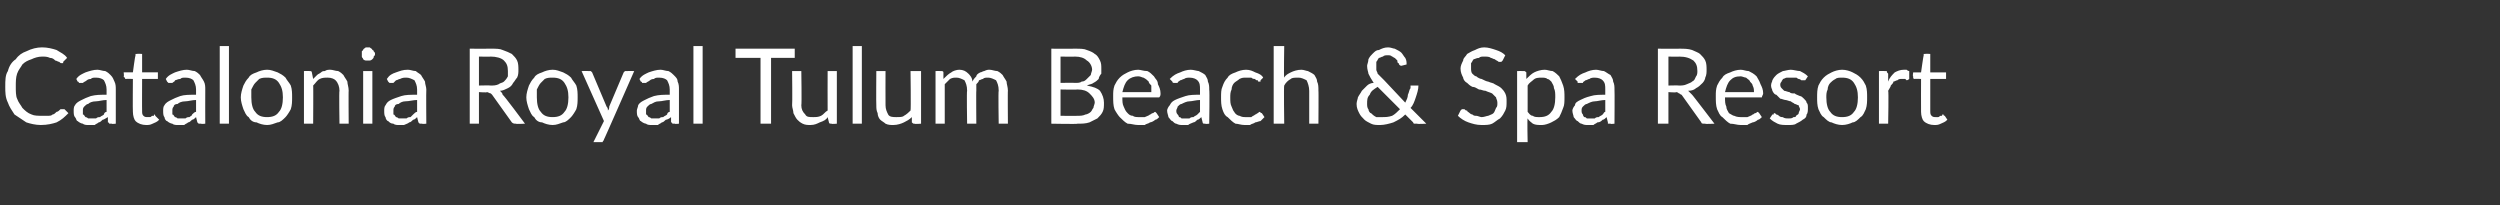 <?xml version="1.0" standalone="no"?><!DOCTYPE svg PUBLIC "-//W3C//DTD SVG 1.1//EN" "http://www.w3.org/Graphics/SVG/1.1/DTD/svg11.dtd"><svg xmlns="http://www.w3.org/2000/svg" version="1.1" width="190px" height="15.6px" viewBox="0 -3 190 15.6" style="top:-3px"><rect x="0" y="-3" width="190" height="15.6" fill="#333333" stroke="none"/><desc>Catalonia Royal Tulum Beach &amp; Spa Resort</desc><defs/><g id="Polygon254824"><path d="m4.6 5.3c.1 0 .1 0 .2 0c0 0 0 0 .1 0c0 0 .3.3.3.3c-.3.3-.5.5-.9.7c-.3.1-.7.2-1.2.2c-.4 0-.8-.1-1.1-.2c-.3-.2-.6-.4-.9-.6c-.2-.3-.4-.6-.5-.9c-.2-.4-.2-.8-.2-1.2c0-.5 0-.9.2-1.2c.1-.4.3-.7.6-.9c.2-.3.5-.5.8-.6c.4-.2.8-.3 1.2-.3c.4 0 .8.1 1.1.2c.3.2.6.3.8.6c0 0-.3.3-.3.3c0 .1 0 .1 0 .1c-.1 0-.1 0-.1 0c-.1 0-.1 0-.2-.1c-.1 0-.2-.1-.3-.1c-.1-.1-.2-.2-.4-.2c-.2-.1-.4-.1-.6-.1c-.3 0-.6.1-.8.2c-.3.1-.5.2-.7.4c-.1.2-.3.4-.4.7c-.1.3-.1.6-.1 1c0 .3 0 .7.1.9c.1.3.3.5.4.7c.2.2.4.4.7.5c.2.1.5.1.8.1c.1 0 .3 0 .4 0c.2 0 .3 0 .4-.1c.1 0 .2-.1.3-.2c.1 0 .2-.1.3-.2c0 0 0 0 0 0zm3.5-.7c-.3 0-.6.1-.8.1c-.3 0-.5.1-.6.2c-.1 0-.2.1-.3.2c-.1.1-.1.2-.1.3c0 .1 0 .2 0 .3c.1 0 .1.1.2.2c0 0 .1 0 .2.1c.1 0 .2 0 .3 0c.1 0 .2 0 .3 0c.1-.1.2-.1.3-.1c.1-.1.2-.1.3-.2c0-.1.1-.2.2-.2c0 0 0-.9 0-.9zm-2.3-1.6c.2-.3.5-.4.7-.5c.3-.1.6-.2.9-.2c.2 0 .4.1.6.1c.2.1.3.2.4.3c.2.2.2.3.3.5c.1.2.1.4.1.6c0 .05 0 2.6 0 2.6c0 0-.32.04-.3 0c-.1 0-.1 0-.2 0c0 0 0-.1-.1-.1c0 0 0-.4 0-.4c-.2.1-.3.2-.4.2c-.1.1-.2.2-.3.2c-.1.1-.2.1-.3.2c-.2 0-.3 0-.5 0c-.1 0-.3 0-.4-.1c-.1 0-.3-.1-.4-.2c-.1 0-.1-.2-.2-.3c-.1-.1-.1-.3-.1-.5c0-.1 0-.3.1-.4c.1-.2.3-.3.5-.4c.2-.1.4-.2.7-.3c.4-.1.7-.1 1.2-.1c0 0 0-.4 0-.4c0-.3-.1-.5-.2-.7c-.1-.1-.3-.2-.6-.2c-.2 0-.3 0-.4.1c-.2 0-.3.1-.3.1c-.1.1-.2.1-.3.2c0 0-.1 0-.2 0c0 0 0 0-.1 0c0 0 0-.1-.1-.1c0 0-.1-.2-.1-.2zm5.3 3.5c-.3 0-.6-.1-.8-.3c-.1-.1-.2-.4-.2-.7c-.02-.04 0-2.5 0-2.5c0 0-.51-.02-.5 0c-.1 0-.1 0-.1-.1c0 0-.1 0-.1-.1c.04.03 0-.3 0-.3l.7 0c0 0 .17-1.29.2-1.3c0 0 0-.1 0-.1c.1 0 .1 0 .1 0c.03-.03.4 0 .4 0l0 1.4l1.2 0l0 .5l-1.2 0c0 0-.01 2.42 0 2.4c0 .2 0 .3.1.4c.1.1.2.1.3.1c.1 0 .2 0 .2 0c.1 0 .1-.1.2-.1c0 0 0 0 .1 0c0-.1 0-.1 0-.1c.1 0 .1.1.1.1c0 0 .3.3.3.3c-.2.2-.3.2-.5.3c-.2.1-.3.1-.5.1zm3.8-1.9c-.3 0-.6.1-.8.1c-.3 0-.5.1-.6.2c-.2 0-.3.1-.3.2c-.1.1-.1.2-.1.3c0 .1 0 .2 0 .3c.1 0 .1.1.2.2c0 0 .1 0 .2.1c.1 0 .2 0 .2 0c.2 0 .3 0 .4 0c.1-.1.2-.1.3-.1c.1-.1.2-.1.2-.2c.1-.1.2-.2.3-.2c0 0 0-.9 0-.9zm-2.3-1.6c.2-.3.5-.4.7-.5c.3-.1.6-.2.9-.2c.2 0 .4.1.6.1c.2.1.3.2.4.3c.1.2.2.3.3.5c.1.2.1.4.1.6c-.01.05 0 2.6 0 2.6c0 0-.32.04-.3 0c-.1 0-.1 0-.2 0c0 0-.1-.1-.1-.1c0 0-.1-.4-.1-.4c-.1.1-.2.2-.3.2c-.1.1-.2.2-.3.2c-.1.1-.2.1-.3.2c-.2 0-.3 0-.5 0c-.1 0-.3 0-.4-.1c-.1 0-.3-.1-.4-.2c-.1 0-.2-.2-.2-.3c-.1-.1-.1-.3-.1-.5c0-.1 0-.3.1-.4c.1-.2.3-.3.5-.4c.2-.1.4-.2.7-.3c.3-.1.7-.1 1.2-.1c0 0 0-.4 0-.4c0-.3-.1-.5-.2-.7c-.1-.1-.3-.2-.6-.2c-.2 0-.3 0-.4.1c-.2 0-.3.1-.4.1c0 .1-.1.1-.2.2c0 0-.1 0-.2 0c0 0-.1 0-.1 0c0 0-.1-.1-.1-.1c0 0-.1-.2-.1-.2zm4.8-2.5l0 5.9l-.7 0l0-5.9l.7 0zm2.9 1.8c.3 0 .5.1.8.2c.2.1.4.2.6.4c.1.2.3.4.4.6c.1.3.1.6.1.9c0 .3 0 .6-.1.9c-.1.2-.3.5-.4.6c-.2.2-.4.4-.6.4c-.3.1-.5.2-.8.2c-.3 0-.6-.1-.8-.2c-.3 0-.5-.2-.6-.4c-.2-.1-.3-.4-.4-.6c-.1-.3-.2-.6-.2-.9c0-.3.1-.6.2-.9c.1-.2.2-.4.4-.6c.1-.2.3-.3.6-.4c.2-.1.5-.2.8-.2zm0 3.6c.4 0 .7-.1.9-.4c.2-.2.3-.6.3-1.1c0-.5-.1-.8-.3-1.1c-.2-.3-.5-.4-.9-.4c-.2 0-.4 0-.6.1c-.1.1-.2.2-.3.3c-.1.1-.2.3-.3.5c0 .2 0 .4 0 .6c0 .5.1.9.3 1.1c.2.3.5.4.9.4zm3.5-2.9c.1-.1.2-.2.3-.3c.1-.1.2-.1.3-.2c.1-.1.2-.1.3-.1c.1-.1.3-.1.4-.1c.2 0 .4.1.6.1c.2.1.3.2.4.3c.1.2.2.3.3.5c0 .2.1.4.1.7c-.02-.04 0 2.5 0 2.5l-.7 0c0 0-.04-2.54 0-2.5c0-.3-.1-.6-.3-.8c-.1-.1-.3-.2-.6-.2c-.2 0-.4 0-.6.1c-.2.1-.3.3-.5.5c.02-.04 0 2.9 0 2.9l-.7 0l0-4c0 0 .43-.01.4 0c.1 0 .2 0 .2.1c0 0 .1.5.1.5zm4.5-.6l0 4l-.7 0l0-4l.7 0zm.2-1.3c0 .1 0 .1-.1.2c0 .1 0 .1-.1.2c0 0-.1.1-.2.1c0 0-.1 0-.1 0c-.1 0-.2 0-.2 0c-.1 0-.2-.1-.2-.1c0-.1-.1-.1-.1-.2c0-.1 0-.1 0-.2c0-.1 0-.1 0-.2c0 0 .1-.1.1-.1c0-.1.1-.1.2-.2c0 0 .1 0 .2 0c0 0 .1 0 .1 0c.1.1.2.1.2.2c.1 0 .1.1.1.1c.1.1.1.1.1.2zm3.2 3.5c-.3 0-.6.1-.9.1c-.2 0-.4.1-.5.2c-.2 0-.3.1-.3.2c-.1.1-.1.2-.1.3c0 .1 0 .2 0 .3c.1 0 .1.1.2.2c0 0 .1 0 .2.1c.1 0 .1 0 .2 0c.2 0 .3 0 .4 0c.1-.1.2-.1.3-.1c.1-.1.1-.1.2-.2c.1-.1.2-.2.3-.2c0 0 0-.9 0-.9zm-2.3-1.6c.2-.3.4-.4.7-.5c.3-.1.5-.2.9-.2c.2 0 .4.1.6.1c.1.1.3.2.4.3c.1.2.2.3.3.5c0 .2.1.4.1.6c-.02.05 0 2.6 0 2.6c0 0-.34.04-.3 0c-.1 0-.2 0-.2 0c0 0-.1-.1-.1-.1c0 0-.1-.4-.1-.4c-.1.1-.2.2-.3.2c-.1.1-.2.2-.3.2c-.1.1-.2.1-.4.2c-.1 0-.2 0-.4 0c-.1 0-.3 0-.4-.1c-.2 0-.3-.1-.4-.2c-.1 0-.2-.2-.2-.3c-.1-.1-.1-.3-.1-.5c0-.1 0-.3.1-.4c.1-.2.2-.3.4-.4c.2-.1.5-.2.8-.3c.3-.1.7-.1 1.2-.1c0 0 0-.4 0-.4c0-.3-.1-.5-.2-.7c-.2-.1-.4-.2-.6-.2c-.2 0-.3 0-.5.1c-.1 0-.2.1-.3.1c-.1.1-.1.1-.2.2c-.1 0-.1 0-.2 0c0 0-.1 0-.1 0c0 0-.1-.1-.1-.1c0 0-.1-.2-.1-.2zm7.9.5c.2 0 .4 0 .6-.1c.1-.1.3-.1.4-.2c.1-.1.2-.2.3-.4c0-.1 0-.3 0-.4c0-.4-.1-.6-.3-.8c-.2-.2-.6-.3-1-.3c0 .02-.9 0-.9 0l0 2.2c0 0 .86-.02.9 0zm2.6 2.9c0 0-.68.04-.7 0c-.1 0-.2 0-.3-.1c0 0-1.5-2.1-1.5-2.1c0 0-.1-.1-.1-.1c-.1 0-.2-.1-.3-.1c.04.05-.6 0-.6 0l0 2.4l-.7 0l0-5.7c0 0 1.6.01 1.6 0c.4 0 .7 0 .9.1c.3.1.5.2.7.3c.2.2.3.3.4.5c.1.2.1.5.1.7c0 .2 0 .4-.1.6c-.1.1-.2.3-.3.4c-.1.2-.2.3-.4.4c-.2.1-.4.2-.6.2c.1.1.2.2.2.3c.04-.04 1.7 2.2 1.7 2.2zm2.1-4.1c.3 0 .5.1.8.2c.2.1.4.2.6.4c.1.2.3.4.4.6c.1.3.1.6.1.9c0 .3 0 .6-.1.9c-.1.2-.3.5-.4.6c-.2.2-.4.4-.6.4c-.3.1-.5.2-.8.2c-.3 0-.6-.1-.8-.2c-.3 0-.5-.2-.6-.4c-.2-.1-.3-.4-.4-.6c-.1-.3-.2-.6-.2-.9c0-.3.1-.6.2-.9c.1-.2.2-.4.4-.6c.1-.2.3-.3.6-.4c.2-.1.5-.2.8-.2zm0 3.6c.4 0 .7-.1.9-.4c.2-.2.3-.6.3-1.1c0-.5-.1-.8-.3-1.1c-.2-.3-.5-.4-.9-.4c-.2 0-.4 0-.6.1c-.1.1-.2.2-.3.3c-.1.1-.2.3-.3.5c0 .2 0 .4 0 .6c0 .5.1.9.3 1.1c.2.3.5.4.9.4zm6.2-3.5c0 0-2.3 5.24-2.3 5.2c0 .1-.1.1-.1.2c0 0-.1 0-.2 0c.05.01-.5 0-.5 0l.8-1.6l-1.7-3.8c0 0 .6-.01.6 0c.1 0 .1 0 .1 0c.1.1.1.1.1.1c0 0 1.1 2.6 1.1 2.6c.1.1.1.2.1.3c.1-.1.1-.2.1-.3c0 0 1.1-2.6 1.1-2.6c0 0 0 0 .1-.1c0 0 .1 0 .1 0c0-.01.6 0 .6 0zm2.7 2.2c-.3 0-.6.1-.8.1c-.3 0-.4.1-.6.2c-.1 0-.2.1-.3.2c-.1.1-.1.2-.1.3c0 .1 0 .2 0 .3c.1 0 .1.1.2.2c0 0 .1 0 .2.1c.1 0 .2 0 .3 0c.1 0 .2 0 .3 0c.1-.1.2-.1.3-.1c.1-.1.2-.1.3-.2c0-.1.1-.2.2-.2c0 0 0-.9 0-.9zm-2.3-1.6c.2-.3.5-.4.7-.5c.3-.1.6-.2.9-.2c.2 0 .4.1.6.1c.2.1.3.2.4.3c.2.2.3.3.3.5c.1.2.1.4.1.6c0 .05 0 2.6 0 2.6c0 0-.31.04-.3 0c-.1 0-.1 0-.2 0c0 0 0-.1-.1-.1c0 0 0-.4 0-.4c-.1.1-.3.2-.4.2c-.1.1-.2.2-.3.2c-.1.1-.2.1-.3.2c-.2 0-.3 0-.5 0c-.1 0-.3 0-.4-.1c-.1 0-.3-.1-.4-.2c-.1 0-.1-.2-.2-.3c-.1-.1-.1-.3-.1-.5c0-.1.1-.3.1-.4c.1-.2.3-.3.5-.4c.2-.1.4-.2.7-.3c.4-.1.7-.1 1.2-.1c0 0 0-.4 0-.4c0-.3-.1-.5-.2-.7c-.1-.1-.3-.2-.6-.2c-.2 0-.3 0-.4.1c-.2 0-.3.1-.3.1c-.1.1-.2.1-.3.2c0 0-.1 0-.2 0c0 0 0 0-.1 0c0 0 0-.1-.1-.1c0 0-.1-.2-.1-.2zm4.8-2.5l0 5.9l-.7 0l0-5.9l.7 0zm7 .9l-1.8 0l0 5l-.8 0l0-5l-1.9 0l0-.7l4.5 0l0 .7zm3.2 1l0 4c0 0-.42.04-.4 0c-.1 0-.2 0-.2-.1c0 0-.1-.4-.1-.4c-.1.2-.3.3-.6.4c-.2.1-.4.2-.7.2c-.2 0-.4 0-.6-.1c-.2-.1-.3-.2-.4-.3c-.1-.1-.2-.3-.3-.5c0-.2-.1-.4-.1-.6c.03-.03 0-2.6 0-2.6l.7 0c0 0 .04 2.57 0 2.6c0 .3.1.5.3.7c.1.2.3.2.6.2c.2 0 .4 0 .6-.1c.2-.1.3-.3.5-.4c-.01-.03 0-3 0-3l.7 0zm1.9-1.9l0 5.9l-.7 0l0-5.9l.7 0zm4.5 1.9l0 4c0 0-.47.04-.5 0c-.1 0-.1 0-.2-.1c0 0 0-.4 0-.4c-.2.2-.4.3-.6.4c-.2.1-.5.2-.8.2c-.2 0-.4 0-.6-.1c-.1-.1-.3-.2-.4-.3c-.1-.1-.2-.3-.2-.5c-.1-.2-.1-.4-.1-.6c-.02-.03 0-2.6 0-2.6l.7 0c0 0-.01 2.57 0 2.6c0 .3.1.5.2.7c.1.2.4.2.6.2c.3 0 .5 0 .6-.1c.2-.1.4-.3.5-.4c.04-.03 0-3 0-3l.8 0zm1.1 4l0-4c0 0 .41-.01.4 0c.1 0 .2 0 .2.1c0 0 0 .5 0 .5c.2-.2.4-.4.6-.5c.1-.1.4-.2.6-.2c.3 0 .5.1.7.3c.1.1.3.3.3.6c.1-.2.2-.3.3-.4c0-.1.1-.2.3-.3c.1 0 .2-.1.3-.1c.2-.1.3-.1.4-.1c.2 0 .4.1.6.1c.2.1.3.2.4.3c.1.2.2.3.3.5c0 .2.1.4.1.7c-.02-.04 0 2.5 0 2.5l-.7 0c0 0-.04-2.54 0-2.5c0-.4-.1-.6-.2-.8c-.2-.1-.4-.2-.6-.2c-.2 0-.3 0-.4.1c-.1 0-.2.1-.3.1c0 .1-.1.2-.2.3c0 .2 0 .3 0 .5c-.02-.04 0 2.5 0 2.5l-.7 0c0 0-.04-2.54 0-2.5c0-.4-.1-.6-.2-.8c-.2-.1-.4-.2-.6-.2c-.2 0-.3 0-.5.1c-.1.1-.3.3-.4.4c0 .02 0 3 0 3l-.7 0zm10.8-.6c.2 0 .4 0 .6-.1c.1 0 .3-.1.4-.2c.1-.1.1-.2.2-.3c0-.1.1-.3.1-.4c0-.3-.2-.5-.4-.7c-.2-.2-.5-.3-.9-.3c-.01.03-1.3 0-1.3 0l0 2c0 0 1.29.02 1.3 0zm-1.3-4.5l0 2c0 0 1.07-.02 1.1 0c.2 0 .4 0 .5-.1c.2 0 .3-.1.4-.2c.1-.1.2-.2.3-.3c0-.1.1-.3.1-.4c0-.3-.2-.6-.4-.7c-.2-.2-.5-.3-.9-.3c0 .02-1.1 0-1.1 0zm1.1-.6c.4 0 .7 0 .9.1c.3.1.5.2.6.3c.2.1.3.3.4.5c.1.2.1.4.1.6c0 .1 0 .3 0 .4c-.1.1-.2.3-.2.4c-.1.1-.2.2-.4.3c-.1.1-.3.1-.5.2c.5.1.8.2 1 .4c.2.3.3.6.3.9c0 .3 0 .5-.1.7c-.1.2-.2.3-.4.5c-.2.1-.4.2-.6.3c-.3.1-.6.1-.9.1c0 .04-2 0-2 0l0-5.7c0 0 1.8.01 1.8 0zm5.8 3.3c0-.2 0-.3 0-.5c-.1-.1-.2-.2-.2-.3c-.1-.1-.2-.2-.4-.3c-.1 0-.2-.1-.4-.1c-.3 0-.6.1-.8.3c-.2.2-.3.5-.4.9c0 0 2.2 0 2.2 0zm.6 1.9c-.1.1-.2.2-.3.2c-.1.1-.3.2-.4.2c-.1.1-.3.1-.4.2c-.2 0-.3 0-.5 0c-.3 0-.5-.1-.8-.1c-.2-.1-.4-.3-.6-.5c-.1-.1-.3-.4-.4-.6c-.1-.3-.1-.6-.1-1c0-.3 0-.5.1-.8c.1-.2.2-.4.4-.6c.2-.2.4-.3.6-.4c.2-.1.5-.2.8-.2c.2 0 .4.1.7.1c.2.1.3.2.5.4c.1.2.3.3.3.6c.1.2.2.4.2.7c0 .1 0 .2-.1.3c0 0 0 0-.1 0c0 0-2.7 0-2.7 0c0 .3 0 .5.1.7c.1.2.1.3.3.5c.1.1.2.2.4.2c.1.1.3.1.5.1c.2 0 .3 0 .4 0c.2-.1.3-.1.4-.2c.1 0 .1-.1.2-.1c.1 0 .1-.1.2-.1c0 0 .1.1.1.1c0 0 .2.3.2.3zm3.1-1.3c-.3 0-.6.1-.8.1c-.2 0-.4.1-.6.2c-.1 0-.2.1-.3.2c0 .1-.1.2-.1.3c0 .1 0 .2.1.3c0 0 .1.1.1.2c.1 0 .1 0 .2.1c.1 0 .2 0 .3 0c.1 0 .2 0 .3 0c.1-.1.2-.1.3-.1c.1-.1.2-.1.3-.2c.1-.1.2-.2.2-.2c0 0 0-.9 0-.9zm-2.3-1.6c.3-.3.5-.4.8-.5c.2-.1.5-.2.8-.2c.2 0 .5.1.6.1c.2.1.4.2.5.3c.1.2.2.3.2.5c.1.2.1.4.1.6c.04.05 0 2.6 0 2.6c0 0-.28.04-.3 0c-.1 0-.1 0-.1 0c-.1 0-.1-.1-.1-.1c0 0-.1-.4-.1-.4c-.1.1-.2.2-.3.2c-.1.1-.2.2-.3.2c-.2.1-.3.1-.4.2c-.1 0-.3 0-.4 0c-.2 0-.3 0-.5-.1c-.1 0-.2-.1-.3-.2c-.1 0-.2-.2-.3-.3c0-.1-.1-.3-.1-.5c0-.1.1-.3.2-.4c.1-.2.2-.3.4-.4c.2-.1.5-.2.8-.3c.3-.1.7-.1 1.1-.1c0 0 0-.4 0-.4c0-.3 0-.5-.2-.7c-.1-.1-.3-.2-.6-.2c-.1 0-.3 0-.4.1c-.1 0-.2.1-.3.1c-.1.1-.2.1-.2.2c-.1 0-.2 0-.2 0c-.1 0-.1 0-.1 0c-.1 0-.1-.1-.1-.1c0 0-.2-.2-.2-.2zm6.9.1c0 0 0 .1 0 .1c0 0-.1 0-.1 0c-.1 0-.1 0-.1-.1c-.1 0-.2 0-.2-.1c-.1 0-.2 0-.3-.1c-.1 0-.2 0-.4 0c-.2 0-.3 0-.5.1c-.1.1-.3.2-.4.3c-.1.1-.2.3-.2.5c-.1.2-.1.4-.1.6c0 .3 0 .5.1.7c.1.2.1.3.2.4c.1.2.3.3.4.3c.2.1.3.1.5.1c.2 0 .3 0 .4 0c.1-.1.2-.1.3-.2c.1 0 .1-.1.2-.1c0 0 .1-.1.1-.1c.1 0 .1.1.2.1c0 0 .2.3.2.3c-.1.1-.2.2-.3.3c-.1 0-.3.1-.4.1c-.1.1-.3.1-.4.2c-.1 0-.3 0-.4 0c-.3 0-.5-.1-.7-.1c-.2-.1-.4-.3-.6-.5c-.2-.1-.3-.3-.4-.6c-.1-.3-.1-.6-.1-.9c0-.3 0-.6.1-.8c.1-.3.2-.5.4-.7c.1-.2.3-.3.6-.4c.2-.1.5-.2.8-.2c.3 0 .5.1.7.2c.3.1.5.2.6.4c0 0-.2.2-.2.2zm1.8-.2c.1-.2.3-.3.5-.4c.2-.1.5-.2.8-.2c.2 0 .4.1.5.1c.2.1.4.2.5.3c.1.2.2.3.2.5c.1.2.1.4.1.7c.02-.04 0 2.5 0 2.5l-.7 0c0 0 0-2.54 0-2.5c0-.3-.1-.6-.2-.8c-.2-.1-.4-.2-.6-.2c-.3 0-.5 0-.6.1c-.2.1-.4.3-.5.5c-.04-.04 0 2.9 0 2.9l-.8 0l0-5.9l.8 0c0 0-.04 2.43 0 2.4zm7.1.7c-.3.2-.5.3-.6.6c-.2.2-.2.4-.2.7c0 .1 0 .3.1.4c0 .1.1.3.2.3c.1.1.2.2.4.3c.1 0 .2 0 .4 0c.3 0 .5 0 .8-.1c.2-.1.4-.3.6-.5c0 0-1.7-1.7-1.7-1.7zm3.7 2.8c0 0-.68.04-.7 0c-.1 0-.1 0-.2 0c0 0-.1 0-.1-.1c0 0-.6-.6-.6-.6c-.3.3-.5.4-.9.6c-.3.1-.7.2-1 .2c-.3 0-.5 0-.7-.1c-.2-.1-.4-.2-.5-.3c-.2-.2-.3-.3-.4-.5c-.1-.2-.2-.4-.2-.7c0-.2.1-.4.1-.5c.1-.2.2-.3.3-.5c.1-.1.2-.2.4-.4c.1-.1.3-.2.5-.2c-.2-.3-.3-.5-.4-.7c0-.1-.1-.3-.1-.6c0-.1.1-.3.1-.5c.1-.2.2-.3.3-.4c.2-.2.3-.3.5-.3c.2-.1.4-.2.7-.2c.2 0 .4.1.5.1c.2.1.4.2.5.3c.1.1.2.3.3.4c.1.2.1.3.1.5c0 0-.4.1-.4.1c-.1 0-.2-.1-.2-.2c-.1 0-.1-.1-.1-.2c-.1-.1-.1-.1-.2-.2c-.1 0-.1-.1-.2-.1c-.1-.1-.2-.1-.3-.1c-.2 0-.3 0-.4.1c-.1 0-.2.1-.3.1c-.1.1-.1.2-.2.3c0 .1 0 .2 0 .3c0 .1 0 .2 0 .3c0 .1.1.2.1.3c.1.1.1.1.2.2c.1.1.2.2.3.3c0 0 1.6 1.7 1.6 1.7c.1-.2.2-.4.2-.6c.1-.2.1-.4.2-.5c0-.1 0-.1 0-.2c0 0 .1 0 .1 0c0 0 .5 0 .5 0c0 .3-.1.6-.2.9c-.1.3-.2.6-.4.8c.02.02 1.2 1.2 1.2 1.2zm5.8-4.8c0 0-.1.1-.1.1c0 0 0 0-.1 0c0 0-.1 0-.1 0c-.1-.1-.2-.1-.3-.2c-.1 0-.2-.1-.3-.1c-.1-.1-.3-.1-.5-.1c-.2 0-.3 0-.4.1c-.2 0-.3.1-.4.1c-.1.1-.1.2-.2.3c0 .1 0 .3 0 .4c0 .1 0 .3.1.4c.1.1.2.2.3.2c.1.1.3.2.4.2c.2.1.4.2.5.2c.2.1.4.1.5.2c.2.1.4.2.5.3c.1.1.2.2.3.4c.1.2.1.4.1.6c0 .3 0 .5-.1.7c-.1.2-.2.4-.4.6c-.2.1-.4.3-.6.4c-.2.1-.5.1-.8.1c-.4 0-.7-.1-1-.2c-.3-.1-.6-.3-.8-.5c0 0 .2-.4.2-.4c0 0 .1-.1.1-.1c0 0 .1 0 .1 0c0 0 .1 0 .1 0c.1.1.1.1.2.1c0 .1.1.1.2.2c0 0 .1.1.2.1c.1.1.2.1.3.1c.1 0 .3.1.4.1c.2 0 .4-.1.5-.1c.2-.1.3-.1.4-.2c.1-.1.1-.2.2-.4c.1-.1.1-.2.1-.4c0-.2-.1-.3-.1-.4c-.1-.1-.2-.2-.3-.3c-.2-.1-.3-.1-.5-.2c-.2 0-.3-.1-.5-.1c-.2-.1-.3-.2-.5-.2c-.2-.1-.3-.2-.4-.3c-.2-.1-.3-.3-.3-.4c-.1-.2-.2-.4-.2-.7c0-.2.1-.4.2-.6c0-.2.2-.3.3-.5c.2-.1.3-.2.6-.3c.2-.1.4-.2.7-.2c.3 0 .6.1.9.2c.3.1.5.2.7.4c0 0-.2.4-.2.4zm1.9 3.9c.1.1.2.3.4.3c.1.1.3.1.5.1c.4 0 .7-.1.9-.4c.2-.2.3-.6.3-1.1c0-.3 0-.5-.1-.7c0-.2-.1-.3-.2-.5c-.1-.1-.2-.2-.3-.2c-.1-.1-.3-.1-.4-.1c-.3 0-.5 0-.7.2c-.1.1-.3.2-.4.4c0 0 0 2 0 2zm-.1-2.5c.2-.2.4-.4.6-.5c.2-.1.5-.2.8-.2c.2 0 .4.1.6.1c.2.1.4.3.5.4c.1.2.2.4.3.7c.1.3.1.6.1.9c0 .3 0 .6-.1.8c-.1.3-.2.5-.3.7c-.2.2-.4.3-.6.4c-.2.1-.5.2-.7.2c-.3 0-.5 0-.7-.1c-.1-.1-.3-.2-.4-.4c-.04.02 0 1.8 0 1.8l-.8 0l0-5.4c0 0 .48-.01.5 0c.1 0 .1 0 .2.1c0 0 0 .5 0 .5zm6 1.6c-.3 0-.6.1-.8.1c-.2 0-.4.1-.6.2c-.1 0-.2.1-.3.2c-.1.1-.1.2-.1.3c0 .1 0 .2.1.3c0 0 0 .1.1.2c.1 0 .1 0 .2.1c.1 0 .2 0 .3 0c.1 0 .2 0 .3 0c.1-.1.2-.1.3-.1c.1-.1.2-.1.3-.2c.1-.1.1-.2.2-.2c0 0 0-.9 0-.9zm-2.3-1.6c.3-.3.5-.4.8-.5c.2-.1.5-.2.8-.2c.2 0 .4.1.6.1c.2.1.3.2.5.3c.1.2.2.3.2.5c.1.2.1.4.1.6c.02.05 0 2.6 0 2.6c0 0-.29.04-.3 0c-.1 0-.1 0-.2 0c0 0 0-.1 0-.1c0 0-.1-.4-.1-.4c-.1.1-.2.2-.3.2c-.1.1-.2.2-.4.2c-.1.1-.2.1-.3.2c-.1 0-.3 0-.4 0c-.2 0-.3 0-.5-.1c-.1 0-.2-.1-.3-.2c-.1 0-.2-.2-.3-.3c0-.1-.1-.3-.1-.5c0-.1.1-.3.2-.4c0-.2.2-.3.4-.4c.2-.1.4-.2.8-.3c.3-.1.7-.1 1.1-.1c0 0 0-.4 0-.4c0-.3 0-.5-.2-.7c-.1-.1-.3-.2-.6-.2c-.1 0-.3 0-.4.1c-.1 0-.2.1-.3.1c-.1.1-.2.1-.2.2c-.1 0-.2 0-.2 0c-.1 0-.1 0-.2 0c0 0 0-.1 0-.1c0 0-.2-.2-.2-.2zm7.9.5c.2 0 .4 0 .6-.1c.2-.1.3-.1.4-.2c.2-.1.2-.2.3-.4c.1-.1.1-.3.1-.4c0-.4-.1-.6-.3-.8c-.3-.2-.6-.3-1.1-.3c.04.02-.8 0-.8 0l0 2.2c0 0 .81-.02.8 0zm2.7 2.9c0 0-.73.04-.7 0c-.2 0-.3 0-.3-.1c0 0-1.5-2.1-1.5-2.1c-.1 0-.1-.1-.2-.1c0 0-.1-.1-.2-.1c-.02.05-.6 0-.6 0l0 2.4l-.8 0l0-5.7c0 0 1.64.01 1.6 0c.4 0 .7 0 1 .1c.2.1.5.2.6.3c.2.2.3.3.4.5c.1.2.1.5.1.7c0 .2 0 .4-.1.6c0 .1-.1.3-.2.4c-.2.2-.3.3-.5.4c-.1.1-.3.2-.6.2c.1.1.2.2.3.3c-.01-.04 1.7 2.2 1.7 2.2zm3-2.4c0-.2 0-.3-.1-.5c0-.1-.1-.2-.2-.3c0-.1-.2-.2-.3-.3c-.1 0-.3-.1-.4-.1c-.4 0-.6.1-.8.3c-.2.2-.3.5-.4.9c0 0 2.2 0 2.2 0zm.6 1.9c-.1.1-.2.2-.3.2c-.1.1-.3.2-.4.2c-.2.1-.3.1-.4.2c-.2 0-.3 0-.5 0c-.3 0-.5-.1-.8-.1c-.2-.1-.4-.3-.6-.5c-.2-.1-.3-.4-.4-.6c-.1-.3-.1-.6-.1-1c0-.3 0-.5.1-.8c.1-.2.2-.4.4-.6c.1-.2.3-.3.6-.4c.2-.1.5-.2.8-.2c.2 0 .4.1.6.1c.2.1.4.2.6.4c.1.2.2.3.3.6c.1.2.2.4.2.7c0 .1-.1.2-.1.3c0 0 0 0-.1 0c0 0-2.7 0-2.7 0c0 .3 0 .5.1.7c0 .2.1.3.2.5c.2.1.3.2.4.2c.2.1.4.1.6.1c.1 0 .3 0 .4 0c.2-.1.3-.1.4-.2c.1 0 .1-.1.2-.1c.1 0 .1-.1.2-.1c0 0 .1.1.1.1c0 0 .2.3.2.3zm3.3-2.8c0 0-.1 0-.2 0c0 0 0 0-.1 0c0 0-.1-.1-.2-.1c-.1 0-.1-.1-.2-.1c-.1 0-.3 0-.4 0c-.1 0-.2 0-.3 0c-.1 0-.2.1-.3.1c0 .1-.1.1-.1.2c-.1.1-.1.2-.1.2c0 .1 0 .2.1.3c.1.1.1.1.2.2c.1 0 .3.1.4.1c.1.1.2.1.4.1c.1.1.2.1.4.2c.1 0 .2.1.3.2c.1.1.2.2.2.3c.1.1.1.2.1.4c0 .2 0 .4-.1.5c0 .2-.1.3-.3.4c-.1.1-.3.2-.5.3c-.1.1-.4.1-.6.1c-.3 0-.6 0-.8-.1c-.2-.1-.4-.2-.6-.4c0 0 .2-.3.2-.3c0 0 0 0 .1 0c0-.1 0-.1.1-.1c0 0 .1.1.1.1c.1 0 .2.1.2.1c.1.1.2.1.3.1c.1.1.3.1.4.1c.2 0 .3 0 .4-.1c.1 0 .2 0 .2-.1c.1-.1.2-.1.2-.2c0-.1.1-.2.1-.3c0-.1-.1-.2-.1-.3c-.1 0-.2-.1-.3-.1c-.1-.1-.2-.1-.3-.2c-.1 0-.3-.1-.4-.1c-.1 0-.3-.1-.4-.1c-.1-.1-.2-.2-.3-.3c-.1 0-.2-.1-.3-.3c0-.1-.1-.2-.1-.4c0-.2.1-.3.1-.4c.1-.2.2-.3.3-.4c.1-.1.3-.2.5-.3c.1 0 .4-.1.6-.1c.2 0 .5.1.7.1c.2.1.4.2.6.4c0 0-.2.3-.2.3zm2.8-.8c.3 0 .6.1.8.2c.2.1.4.2.6.4c.2.2.3.4.4.6c.1.3.1.6.1.9c0 .3 0 .6-.1.9c-.1.2-.2.5-.4.6c-.2.2-.4.4-.6.4c-.2.1-.5.2-.8.2c-.3 0-.6-.1-.8-.2c-.2 0-.4-.2-.6-.4c-.2-.1-.3-.4-.4-.6c-.1-.3-.1-.6-.1-.9c0-.3 0-.6.1-.9c.1-.2.2-.4.4-.6c.2-.2.4-.3.6-.4c.2-.1.5-.2.8-.2zm0 3.6c.4 0 .7-.1.9-.4c.2-.2.3-.6.3-1.1c0-.5-.1-.8-.3-1.1c-.2-.3-.5-.4-.9-.4c-.2 0-.4 0-.5.1c-.2.1-.3.2-.4.3c-.1.1-.2.3-.2.5c-.1.2-.1.4-.1.6c0 .5.1.9.3 1.1c.2.3.5.4.9.4zm3.5-2.7c.1-.3.3-.5.5-.7c.2-.1.4-.2.7-.2c0 0 .1 0 .2 0c.1.1.2.1.2.1c0 0 0 .6 0 .6c0 0-.1.1-.2.1c0 0 0 0-.1-.1c-.1 0-.2 0-.3 0c-.1 0-.2 0-.3.1c-.1 0-.2.1-.3.1c0 .1-.1.2-.2.3c0 .1-.1.2-.2.4c.05-.02 0 2.5 0 2.5l-.7 0l0-4c0 0 .44-.01.4 0c.1 0 .2 0 .2 0c0 .1 0 .1.1.2c0 0 0 .6 0 .6zm3.5 3.3c-.3 0-.6-.1-.8-.3c-.1-.1-.2-.4-.2-.7c-.01-.04 0-2.5 0-2.5c0 0-.5-.02-.5 0c0 0-.1 0-.1-.1c0 0 0 0 0-.1c-.05.03 0-.3 0-.3l.6 0c0 0 .18-1.29.2-1.3c0 0 0-.1 0-.1c.1 0 .1 0 .1 0c.04-.03.4 0 .4 0l0 1.4l1.2 0l0 .5l-1.2 0c0 0 0 2.42 0 2.4c0 .2 0 .3.1.4c.1.1.2.1.3.1c.1 0 .2 0 .2 0c.1 0 .1-.1.2-.1c0 0 .1 0 .1 0c0-.1 0-.1.1-.1c0 0 0 .1.1.1c0 0 .2.3.2.3c-.2.2-.3.2-.5.3c-.2.1-.3.1-.5.1z" stroke="none" fill="#fff"/></g></svg>